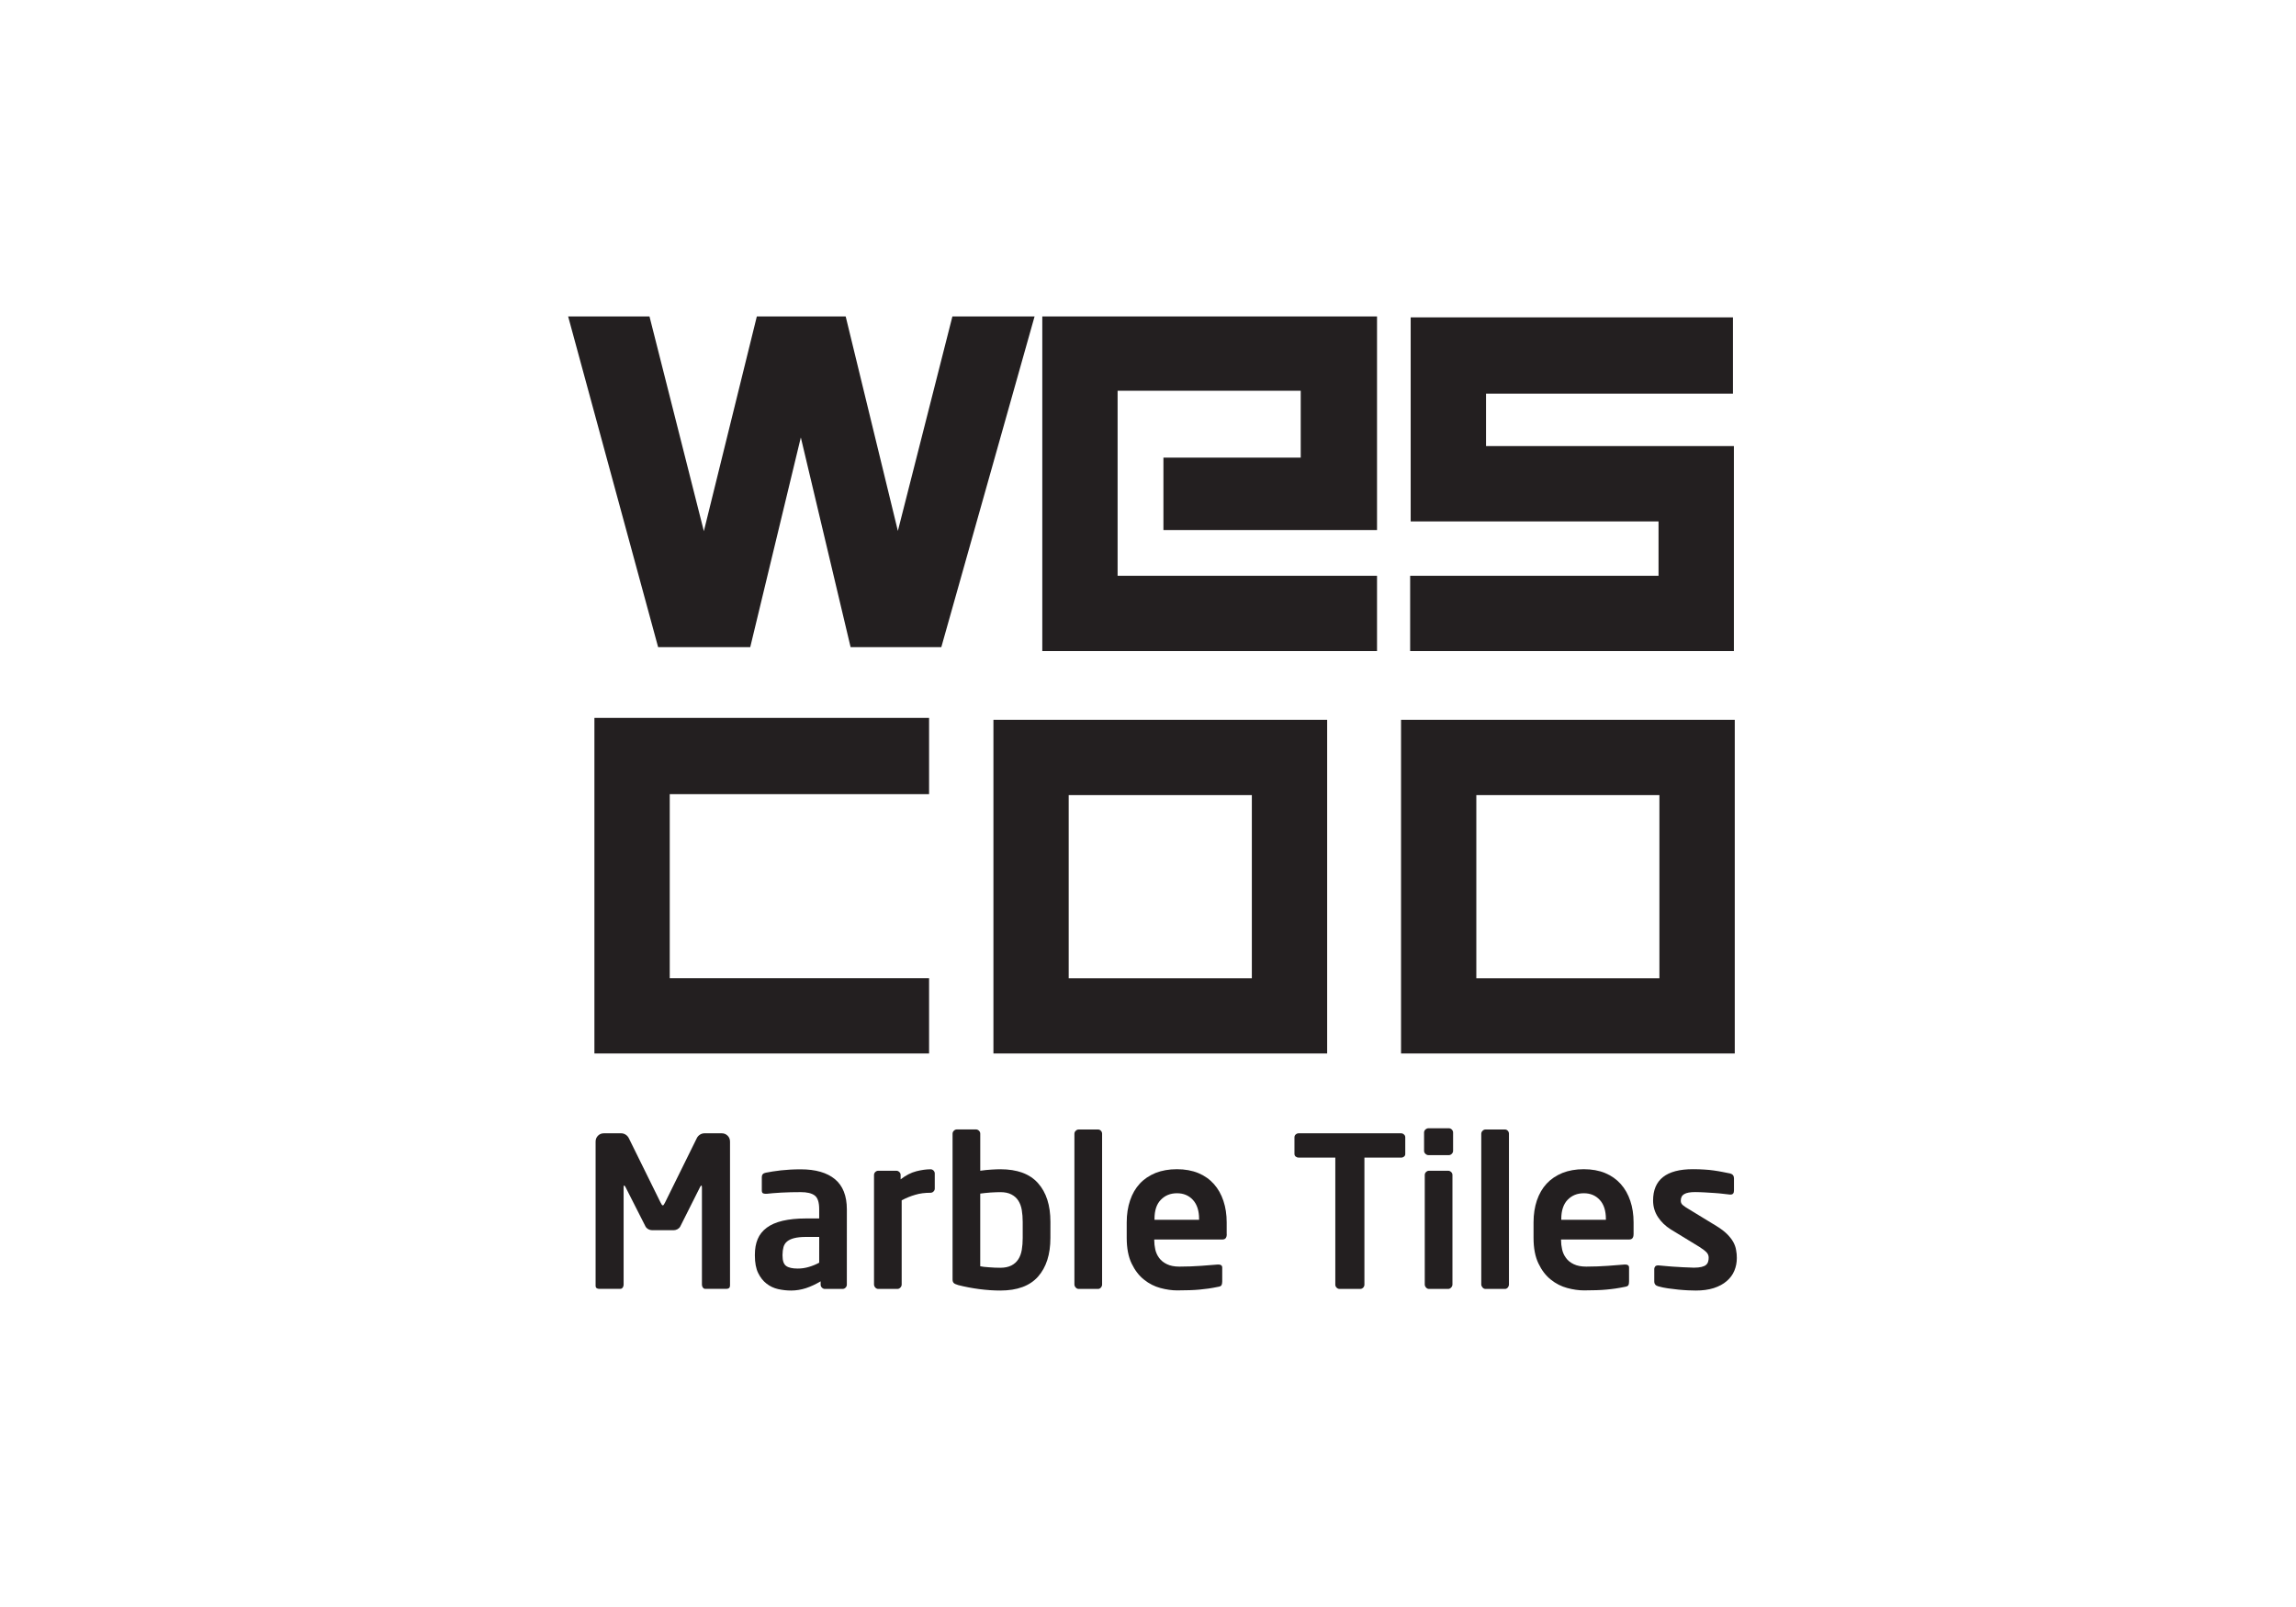 <?xml version="1.0" encoding="utf-8"?>
<!-- Generator: Adobe Illustrator 16.0.0, SVG Export Plug-In . SVG Version: 6.00 Build 0)  -->
<!DOCTYPE svg PUBLIC "-//W3C//DTD SVG 1.1//EN" "http://www.w3.org/Graphics/SVG/1.1/DTD/svg11.dtd">
<svg version="1.1" id="Layer_1" xmlns="http://www.w3.org/2000/svg" xmlns:xlink="http://www.w3.org/1999/xlink" x="0px" y="0px"
	 width="100px" height="70px" viewBox="0 0 100 70" enable-background="new 0 0 100 70" xml:space="preserve">
<g>
	<g>
		<polygon fill="#231F20" points="45.396,28.36 45.396,13.784 59.975,13.784 59.975,23.088 50.672,23.088 50.672,19.934 
			56.652,19.934 56.652,17.021 48.676,17.021 48.676,25.081 59.975,25.081 59.975,28.36 		"/>
		<polygon fill="#231F20" points="61.418,28.36 61.418,25.081 72.236,25.081 72.236,22.713 61.441,22.713 61.441,13.824 
			75.477,13.824 75.477,17.147 64.723,17.147 64.723,19.431 75.518,19.431 75.518,28.36 		"/>
		<polygon fill="#231F20" points="25.889,45.889 25.889,31.271 40.465,31.271 40.465,34.593 29.17,34.593 29.17,42.609 
			40.465,42.609 40.465,45.889 		"/>
		<path fill="#231F20" d="M43.268,31.354h14.535v14.535H43.268V31.354z M54.523,34.634h-7.977v7.978h7.977V34.634z"/>
		<path fill="#231F20" d="M61.021,31.354h14.535v14.535H61.021V31.354z M72.273,34.634H64.3v7.978h7.974V34.634L72.273,34.634z"/>
		<polygon fill="#231F20" points="37.047,28.189 34.879,19.053 32.676,28.189 28.664,28.189 24.745,13.784 28.288,13.784 
			30.656,23.137 32.963,13.784 36.833,13.784 39.106,23.126 41.481,13.784 45.06,13.784 40.998,28.189 		"/>
	</g>
	<g>
		<path fill="#231F20" d="M31.748,56.111c-0.03,0.021-0.066,0.031-0.109,0.031h-0.922c-0.042,0-0.076-0.019-0.104-0.056
			c-0.026-0.037-0.041-0.076-0.041-0.127v-4.231c0-0.062-0.009-0.09-0.028-0.09c-0.004,0-0.02,0.018-0.045,0.053l-0.875,1.742
			c-0.03,0.049-0.072,0.086-0.123,0.114c-0.051,0.026-0.108,0.041-0.168,0.041H28.41c-0.062,0-0.116-0.015-0.169-0.041
			c-0.05-0.028-0.092-0.065-0.122-0.114l-0.884-1.742c-0.025-0.035-0.041-0.053-0.046-0.053c-0.02,0-0.028,0.028-0.028,0.09v4.231
			c0,0.051-0.013,0.09-0.04,0.127s-0.063,0.056-0.106,0.056h-0.92c-0.043,0-0.078-0.01-0.11-0.031
			c-0.029-0.022-0.044-0.057-0.044-0.105V49.73c0-0.104,0.034-0.19,0.104-0.26c0.069-0.07,0.155-0.104,0.258-0.104h0.75
			c0.072,0,0.139,0.021,0.199,0.06c0.062,0.041,0.108,0.094,0.139,0.159l1.376,2.791c0.024,0.043,0.043,0.073,0.055,0.097
			c0.012,0.021,0.027,0.032,0.045,0.032c0.018,0,0.034-0.011,0.046-0.032c0.012-0.022,0.03-0.054,0.055-0.097l1.377-2.791
			c0.03-0.065,0.077-0.118,0.138-0.159c0.06-0.039,0.129-0.06,0.2-0.06h0.749c0.103,0,0.188,0.034,0.259,0.104
			c0.07,0.068,0.104,0.156,0.104,0.26v6.274C31.792,56.055,31.778,56.089,31.748,56.111z"/>
		<path fill="#231F20" d="M36.883,55.96c0,0.048-0.019,0.091-0.055,0.129c-0.037,0.036-0.078,0.056-0.129,0.056h-0.773
			c-0.049,0-0.092-0.02-0.128-0.056c-0.037-0.038-0.056-0.081-0.056-0.129v-0.146c-0.213,0.127-0.426,0.226-0.639,0.297
			c-0.212,0.068-0.428,0.104-0.646,0.104c-0.189,0-0.378-0.021-0.568-0.063c-0.187-0.043-0.356-0.122-0.504-0.239
			c-0.149-0.114-0.271-0.271-0.365-0.463c-0.095-0.196-0.142-0.448-0.142-0.759v-0.036c0-0.263,0.04-0.487,0.123-0.683
			c0.082-0.195,0.213-0.359,0.393-0.494c0.179-0.133,0.41-0.234,0.692-0.301c0.283-0.066,0.622-0.102,1.017-0.102h0.576v-0.405
			c0-0.301-0.065-0.498-0.196-0.596c-0.132-0.099-0.333-0.146-0.607-0.146c-0.292,0-0.573,0.006-0.848,0.021
			c-0.274,0.018-0.487,0.032-0.639,0.052h-0.046c-0.049,0-0.088-0.011-0.119-0.027c-0.029-0.02-0.044-0.061-0.044-0.127V51.27
			c0-0.102,0.057-0.166,0.173-0.188c0.183-0.038,0.402-0.071,0.662-0.102c0.256-0.028,0.545-0.045,0.861-0.045
			c0.649,0,1.146,0.145,1.49,0.43c0.344,0.285,0.518,0.725,0.518,1.314L36.883,55.96L36.883,55.96z M35.68,53.88h-0.578
			c-0.209,0-0.379,0.019-0.51,0.052c-0.131,0.033-0.235,0.082-0.312,0.146c-0.076,0.063-0.128,0.146-0.155,0.241
			c-0.027,0.099-0.043,0.211-0.043,0.338v0.035c0,0.228,0.054,0.377,0.157,0.451c0.103,0.076,0.271,0.115,0.505,0.115
			c0.164,0,0.327-0.023,0.489-0.072c0.161-0.047,0.311-0.11,0.446-0.184L35.68,53.88L35.68,53.88z"/>
		<path fill="#231F20" d="M40.659,51.9c-0.036,0.037-0.08,0.056-0.128,0.056c-0.25,0-0.474,0.028-0.67,0.089
			c-0.199,0.057-0.394,0.137-0.589,0.24v3.666c0,0.048-0.019,0.094-0.055,0.133c-0.037,0.039-0.079,0.061-0.128,0.061h-0.84
			c-0.047,0-0.091-0.021-0.128-0.061c-0.035-0.041-0.054-0.085-0.054-0.133V51.18c0-0.049,0.019-0.092,0.054-0.127
			c0.037-0.035,0.081-0.056,0.128-0.056h0.795c0.047,0,0.091,0.021,0.126,0.056c0.038,0.035,0.056,0.078,0.056,0.127v0.192
			c0.226-0.177,0.453-0.293,0.685-0.353c0.23-0.058,0.438-0.086,0.62-0.086c0.048,0,0.092,0.019,0.128,0.055
			c0.035,0.037,0.054,0.078,0.054,0.128v0.657C40.713,51.822,40.695,51.864,40.659,51.9z"/>
		<path fill="#231F20" d="M45.749,53.926c0,0.717-0.18,1.278-0.539,1.684c-0.359,0.404-0.907,0.605-1.642,0.605
			c-0.293,0-0.599-0.021-0.922-0.063c-0.321-0.043-0.627-0.101-0.91-0.174c-0.105-0.03-0.172-0.062-0.202-0.097
			c-0.03-0.032-0.046-0.084-0.046-0.149v-6.35c0-0.048,0.02-0.092,0.056-0.127c0.036-0.037,0.079-0.057,0.127-0.057h0.84
			c0.048,0,0.091,0.02,0.128,0.057c0.036,0.035,0.055,0.079,0.055,0.127v1.615c0.17-0.025,0.331-0.041,0.483-0.05
			c0.152-0.009,0.282-0.015,0.392-0.015c0.735,0,1.283,0.201,1.642,0.607c0.36,0.402,0.539,0.964,0.539,1.682L45.749,53.926
			L45.749,53.926z M44.543,53.227c0-0.187-0.014-0.357-0.04-0.518c-0.026-0.156-0.077-0.293-0.15-0.408
			c-0.073-0.115-0.174-0.206-0.301-0.271c-0.128-0.068-0.29-0.101-0.483-0.101c-0.109,0-0.251,0.006-0.424,0.016
			c-0.174,0.014-0.325,0.029-0.452,0.047v3.165c0.085,0.02,0.212,0.034,0.381,0.045c0.165,0.014,0.331,0.021,0.495,0.021
			c0.194,0,0.355-0.035,0.484-0.101c0.127-0.065,0.228-0.158,0.3-0.272c0.073-0.113,0.124-0.25,0.15-0.408
			c0.026-0.156,0.04-0.327,0.04-0.517V53.227L44.543,53.227z"/>
		<path fill="#231F20" d="M47.95,56.084c-0.033,0.039-0.075,0.061-0.123,0.061h-0.848c-0.048,0-0.092-0.021-0.127-0.061
			c-0.038-0.041-0.057-0.085-0.057-0.133v-6.566c0-0.048,0.019-0.093,0.057-0.128c0.035-0.036,0.079-0.057,0.127-0.057h0.848
			c0.048,0,0.09,0.021,0.123,0.057c0.034,0.035,0.051,0.08,0.051,0.128v6.566C48.001,55.999,47.984,56.043,47.95,56.084z"/>
		<path fill="#231F20" d="M53.43,53.762c0,0.152-0.062,0.229-0.184,0.229h-2.974v0.026c0,0.135,0.015,0.27,0.044,0.405
			c0.031,0.138,0.087,0.263,0.169,0.373c0.083,0.113,0.195,0.204,0.339,0.272c0.142,0.07,0.322,0.106,0.542,0.106
			c0.334,0,0.647-0.013,0.944-0.034c0.295-0.02,0.537-0.039,0.731-0.057h0.028c0.048,0,0.089,0.009,0.117,0.03
			c0.031,0.021,0.047,0.057,0.047,0.104v0.602c0,0.074-0.012,0.129-0.032,0.166c-0.021,0.035-0.074,0.061-0.16,0.072
			c-0.146,0.029-0.28,0.055-0.409,0.073s-0.256,0.032-0.39,0.045c-0.13,0.013-0.271,0.021-0.427,0.026
			c-0.155,0.006-0.338,0.009-0.545,0.009c-0.229,0-0.475-0.035-0.731-0.104c-0.259-0.07-0.496-0.19-0.713-0.365
			c-0.218-0.172-0.397-0.406-0.539-0.701c-0.142-0.294-0.214-0.668-0.214-1.118v-0.675c0-0.352,0.05-0.671,0.147-0.958
			c0.096-0.285,0.236-0.528,0.422-0.729s0.416-0.354,0.687-0.466c0.273-0.108,0.584-0.163,0.929-0.163
			c0.353,0,0.662,0.057,0.933,0.168c0.271,0.113,0.496,0.273,0.68,0.479s0.32,0.452,0.414,0.733
			c0.095,0.283,0.142,0.596,0.142,0.936v0.511h0.003V53.762z M52.225,53.096c0-0.356-0.09-0.634-0.268-0.828
			s-0.409-0.291-0.695-0.291c-0.287,0-0.521,0.096-0.705,0.287c-0.185,0.188-0.274,0.469-0.274,0.832v0.038h1.942V53.096z"/>
		<path fill="#231F20" d="M61.152,50.379c-0.037,0.031-0.079,0.046-0.129,0.046h-1.597v5.535c0,0.048-0.019,0.091-0.054,0.129
			c-0.036,0.036-0.08,0.056-0.128,0.056h-0.903c-0.047,0-0.092-0.02-0.127-0.056c-0.037-0.038-0.056-0.081-0.056-0.129v-5.535
			h-1.597c-0.047,0-0.09-0.015-0.129-0.046c-0.035-0.029-0.053-0.068-0.053-0.118v-0.722c0-0.048,0.018-0.091,0.053-0.121
			c0.039-0.035,0.082-0.052,0.129-0.052h4.461c0.049,0,0.09,0.017,0.127,0.052c0.037,0.03,0.056,0.073,0.056,0.121v0.722
			C61.207,50.311,61.189,50.35,61.152,50.379z"/>
		<path fill="#231F20" d="M63.288,50.132c0,0.048-0.021,0.093-0.058,0.129c-0.035,0.036-0.08,0.056-0.127,0.056h-0.886
			c-0.048,0-0.093-0.02-0.132-0.056c-0.041-0.036-0.061-0.081-0.061-0.129v-0.803c0-0.048,0.02-0.091,0.061-0.129
			c0.039-0.034,0.083-0.054,0.132-0.054h0.886c0.047,0,0.092,0.02,0.127,0.054c0.037,0.038,0.058,0.081,0.058,0.129V50.132z
			 M63.26,55.951c0,0.048-0.019,0.092-0.056,0.133c-0.037,0.039-0.08,0.061-0.128,0.061h-0.84c-0.049,0-0.09-0.021-0.127-0.061
			c-0.036-0.041-0.055-0.085-0.055-0.133V51.18c0-0.049,0.019-0.092,0.055-0.127c0.037-0.035,0.078-0.056,0.127-0.056h0.84
			c0.048,0,0.091,0.021,0.128,0.056s0.056,0.078,0.056,0.127V55.951z"/>
		<path fill="#231F20" d="M65.672,56.084c-0.035,0.039-0.074,0.061-0.123,0.061H64.7c-0.05,0-0.093-0.021-0.128-0.061
			c-0.035-0.041-0.057-0.085-0.057-0.133v-6.566c0-0.048,0.021-0.093,0.057-0.128C64.607,49.22,64.65,49.2,64.7,49.2h0.849
			c0.049,0,0.088,0.02,0.123,0.057c0.032,0.035,0.049,0.08,0.049,0.128v6.566C65.721,55.999,65.704,56.043,65.672,56.084z"/>
		<path fill="#231F20" d="M71.148,53.762c0,0.152-0.063,0.229-0.185,0.229H67.99v0.026c0,0.135,0.016,0.27,0.046,0.405
			c0.03,0.138,0.087,0.263,0.169,0.373c0.081,0.113,0.193,0.204,0.337,0.272c0.144,0.07,0.325,0.106,0.544,0.106
			c0.333,0,0.648-0.013,0.943-0.034c0.294-0.02,0.537-0.039,0.732-0.057h0.027c0.049,0,0.089,0.009,0.117,0.03
			c0.031,0.021,0.047,0.057,0.047,0.104v0.602c0,0.074-0.01,0.129-0.031,0.166c-0.021,0.035-0.076,0.061-0.16,0.072
			c-0.146,0.029-0.281,0.055-0.41,0.073c-0.127,0.019-0.256,0.032-0.389,0.045c-0.131,0.013-0.271,0.021-0.429,0.026
			c-0.153,0.006-0.336,0.009-0.542,0.009c-0.23,0-0.477-0.035-0.732-0.104c-0.258-0.07-0.496-0.19-0.714-0.365
			c-0.218-0.172-0.397-0.406-0.538-0.701c-0.143-0.294-0.215-0.668-0.215-1.118v-0.675c0-0.352,0.05-0.671,0.146-0.958
			c0.099-0.285,0.238-0.528,0.424-0.729c0.187-0.201,0.416-0.354,0.688-0.466c0.273-0.108,0.583-0.163,0.928-0.163
			c0.354,0,0.666,0.057,0.934,0.168c0.271,0.113,0.495,0.273,0.679,0.479c0.185,0.206,0.321,0.452,0.415,0.733
			c0.096,0.283,0.143,0.596,0.143,0.936V53.762L71.148,53.762z M69.943,53.096c0-0.356-0.088-0.634-0.267-0.828
			c-0.177-0.194-0.409-0.291-0.694-0.291c-0.289,0-0.522,0.096-0.707,0.287C68.094,52.452,68,52.732,68,53.096v0.038h1.943V53.096z"
			/>
		<path fill="#231F20" d="M75.646,54.797c0,0.2-0.037,0.387-0.11,0.559c-0.072,0.174-0.185,0.322-0.333,0.449
			c-0.148,0.129-0.336,0.229-0.561,0.303c-0.227,0.072-0.488,0.107-0.785,0.107c-0.09,0-0.2-0.003-0.334-0.009
			c-0.129-0.005-0.271-0.017-0.422-0.031c-0.154-0.016-0.307-0.034-0.459-0.056c-0.148-0.021-0.289-0.051-0.418-0.088
			c-0.115-0.031-0.174-0.1-0.174-0.213v-0.551c0-0.035,0.016-0.069,0.041-0.103c0.028-0.028,0.065-0.044,0.115-0.044h0.036
			c0.108,0.012,0.237,0.023,0.388,0.035c0.148,0.015,0.297,0.023,0.443,0.031c0.145,0.01,0.281,0.019,0.408,0.021
			c0.127,0.008,0.227,0.012,0.293,0.012c0.139,0,0.252-0.012,0.336-0.033c0.084-0.021,0.152-0.049,0.197-0.09
			c0.045-0.039,0.076-0.087,0.09-0.144c0.017-0.054,0.023-0.111,0.023-0.171c0-0.086-0.029-0.161-0.092-0.229
			c-0.061-0.064-0.165-0.146-0.311-0.238l-1.248-0.762c-0.227-0.142-0.408-0.315-0.553-0.531c-0.144-0.217-0.217-0.457-0.217-0.727
			c0-0.908,0.578-1.365,1.734-1.365c0.185,0,0.35,0.006,0.498,0.016c0.148,0.009,0.285,0.021,0.416,0.041
			c0.127,0.019,0.248,0.037,0.363,0.061c0.114,0.021,0.229,0.044,0.348,0.069c0.106,0.028,0.164,0.101,0.164,0.21v0.533
			c0,0.117-0.049,0.175-0.147,0.175h-0.037c-0.065-0.007-0.157-0.017-0.272-0.031c-0.114-0.015-0.241-0.026-0.383-0.036
			c-0.139-0.01-0.283-0.02-0.433-0.027s-0.289-0.014-0.416-0.014c-0.218,0-0.377,0.028-0.479,0.088
			c-0.1,0.057-0.15,0.154-0.15,0.293c0,0.074,0.031,0.14,0.095,0.192c0.067,0.056,0.156,0.114,0.271,0.181l1.195,0.729
			c0.188,0.116,0.34,0.231,0.455,0.346c0.115,0.116,0.207,0.231,0.271,0.347c0.063,0.117,0.104,0.229,0.122,0.347
			C75.637,54.564,75.646,54.68,75.646,54.797z"/>
	</g>
</g>
</svg>
